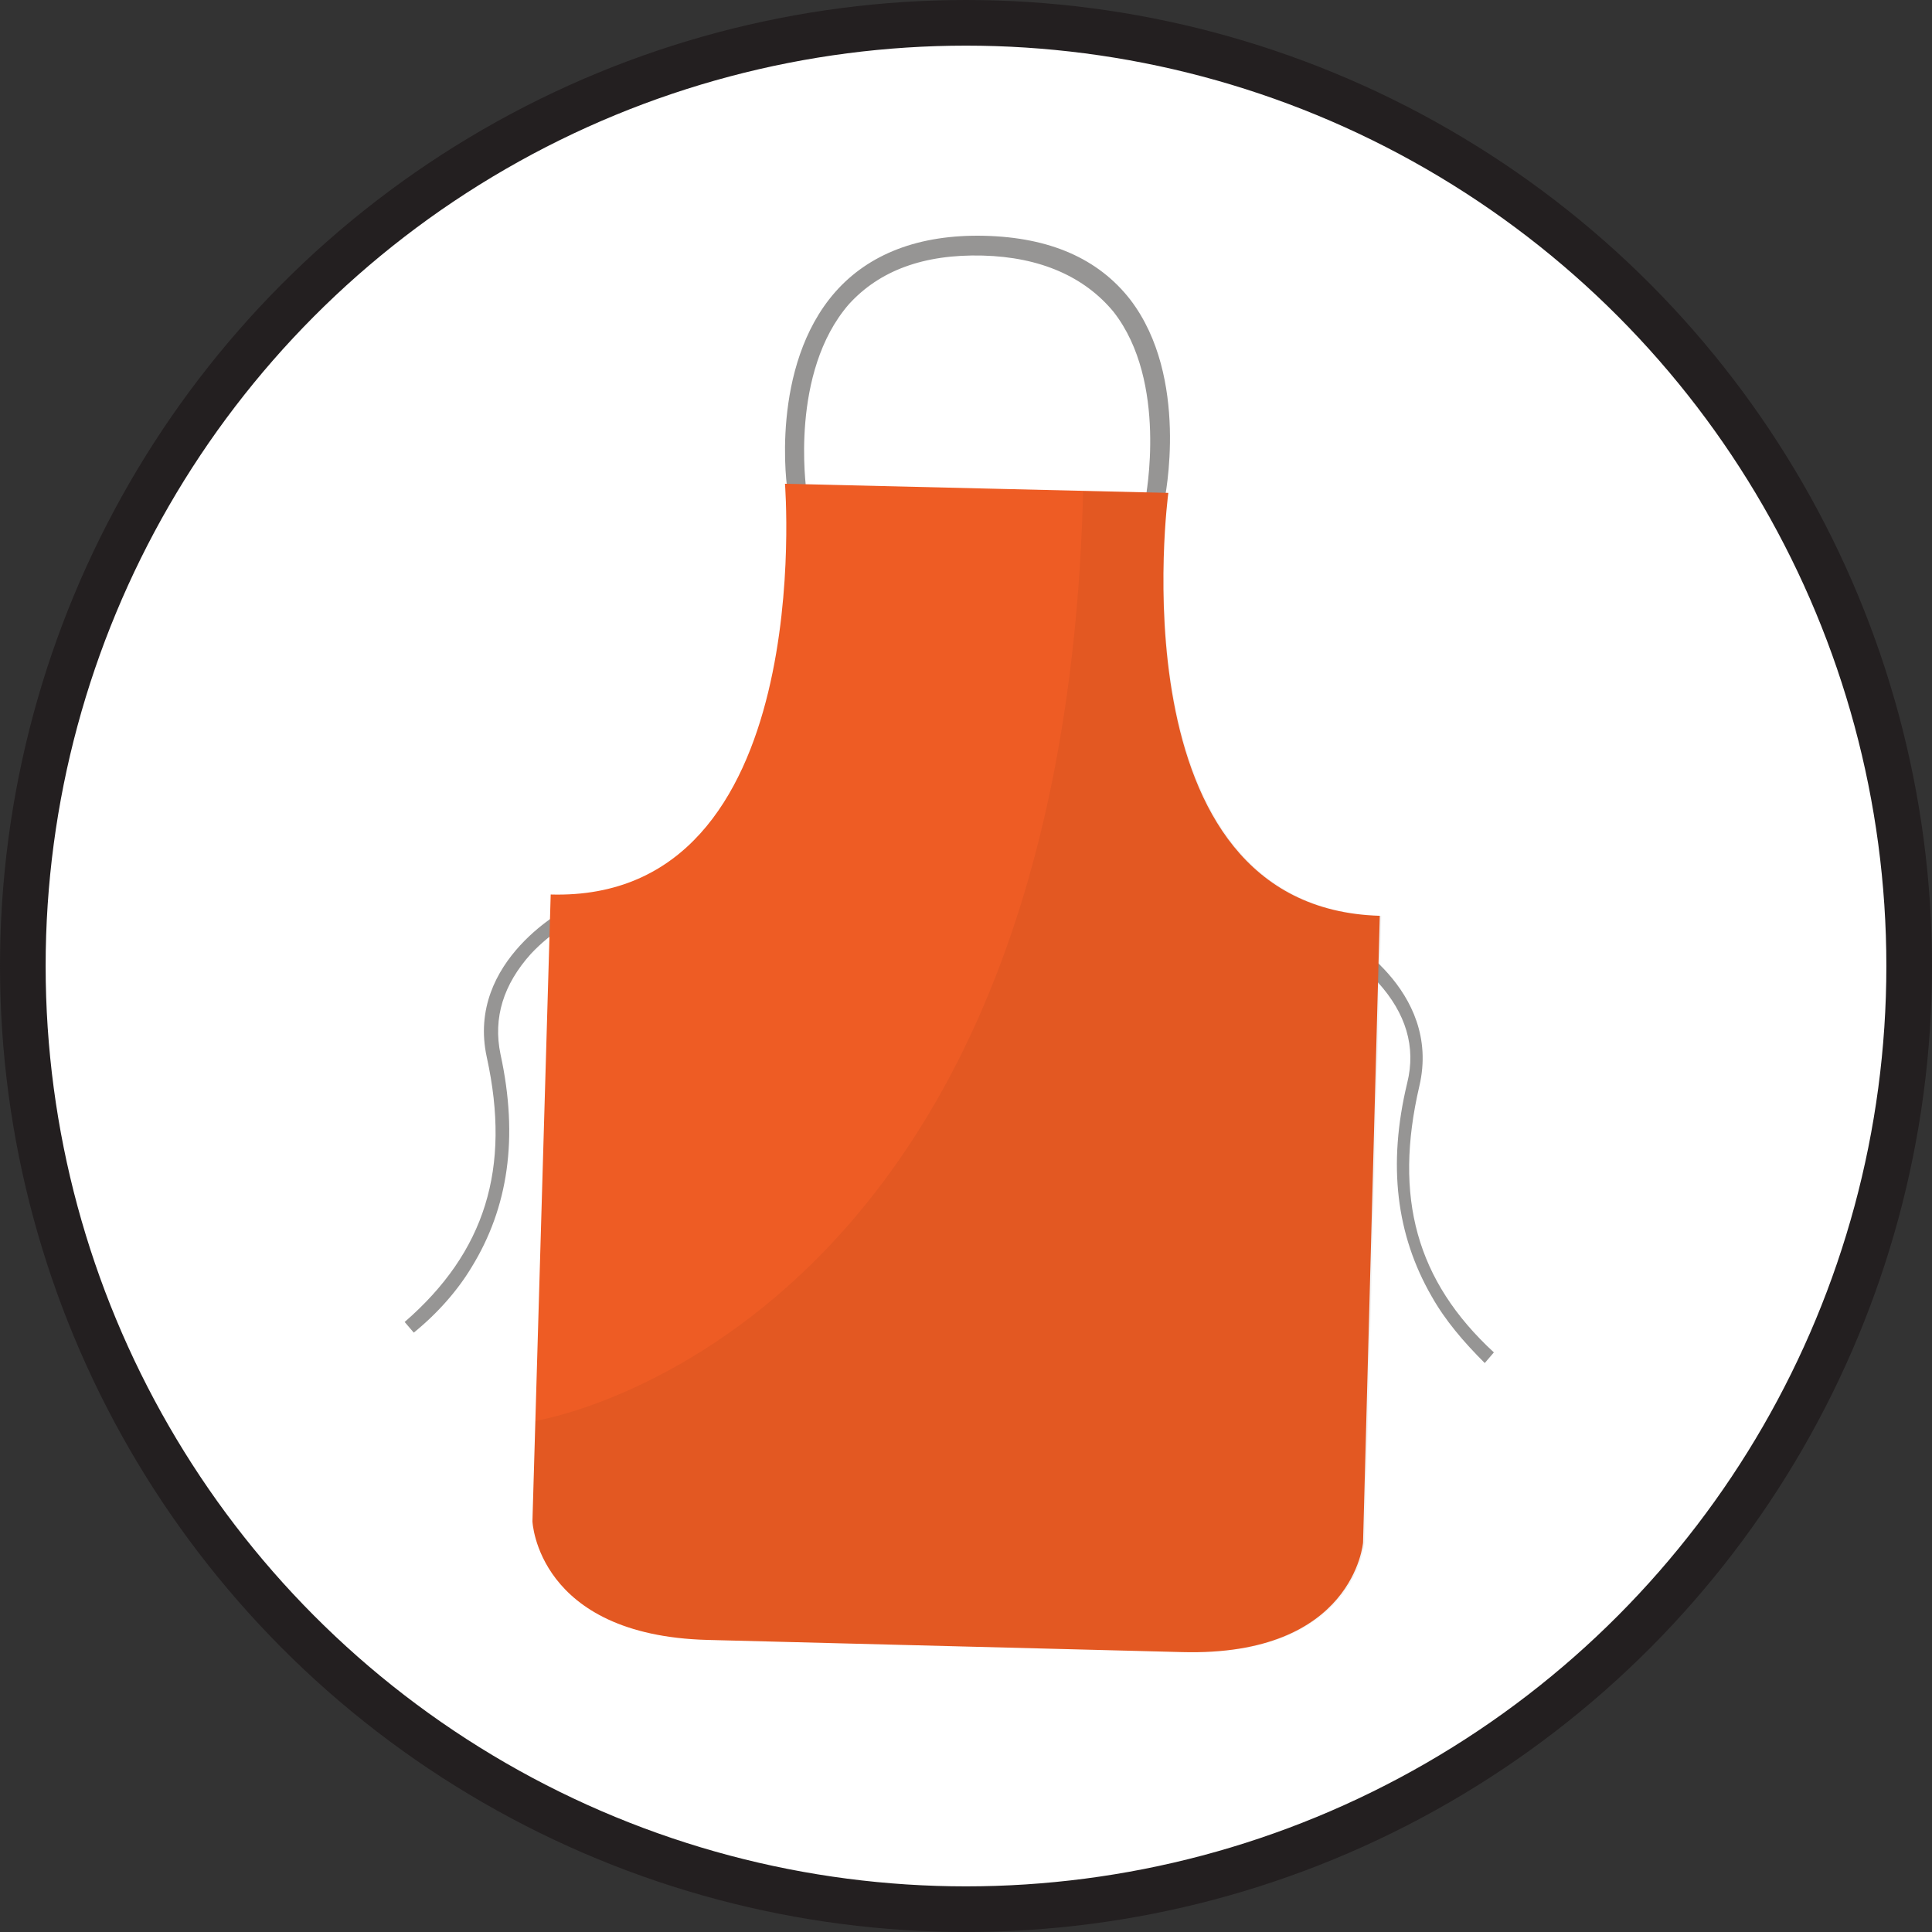 <!-- Generator: Adobe Illustrator 19.2.1, SVG Export Plug-In  -->
<svg version="1.1"
	 xmlns="http://www.w3.org/2000/svg" xmlns:xlink="http://www.w3.org/1999/xlink" xmlns:a="http://ns.adobe.com/AdobeSVGViewerExtensions/3.0/"
	 x="0px" y="0px" width="127px" height="127px" viewBox="0 0 127 127" style="enable-background:new 0 0 127 127;"
	 xml:space="preserve">
<rect x="0" y="0" width="127" height="127" fill="#333333" stroke="none"/>
<style type="text/css">
	.st0{fill:#FFFFFF;stroke:#231F20;stroke-width:3;stroke-miterlimit:10;}
	.st1{fill:#969594;}
	.st2{fill:#EE5C24;}
	.st3{opacity:0.05;fill:#070707;}
</style>
<defs>
</defs>
<circle class="st0" cx="63.5" cy="63.5" r="62"/>
<path class="st1" d="M31,83.3c2.4-3.9,3.1-8.5,1.9-14c-0.5-2.4,0.2-4.6,2-6.6c1.4-1.5,3-2.3,3-2.3l-0.4-0.8c-0.1,0-6.9,3.5-5.5,9.9
	c1.6,7.3-0.1,12.8-5.4,17.4l0.6,0.7C28.8,86.3,30.1,84.8,31,83.3z"/>
<path class="st1" d="M94.1,85.2c-2.3-4-2.9-8.6-1.6-14c0.6-2.4-0.1-4.6-1.9-6.6c-1.4-1.5-3-2.4-3-2.4l0.4-0.8c0.1,0,6.8,3.6,5.3,10
	c-1.7,7.3-0.2,12.8,4.9,17.5l-0.6,0.7C96.2,88.2,95,86.8,94.1,85.2z"/>
<path class="st1" d="M76.5,33.1l-1.2-0.3c0-0.1,1.5-7.7-2.1-12.3c-1.9-2.3-4.8-3.6-8.6-3.7c-3.9-0.1-6.8,1-8.8,3.2
	c-3.9,4.5-2.8,12.1-2.8,12.2l-1.2,0.2c-0.1-0.3-1.2-8.3,3.1-13.2c2.2-2.5,5.5-3.8,9.8-3.7c4.3,0.1,7.5,1.5,9.6,4.2
	C78.2,24.8,76.6,32.7,76.5,33.1z"/>
<path class="st2" d="M76.8,32.4l-12.6-0.3l-12.6-0.3c0,0,2.2,27.5-15.4,27L35,100c0,0,0.3,7.5,11.5,7.8l15.6,0.4l15.6,0.4
	c11.3,0.3,11.9-7.2,11.9-7.2l1.1-41.2C73.1,59.7,76.8,32.4,76.8,32.4z"/>
<path class="st3" d="M46.6,107.8l15.6,0.4l15.6,0.4c11.3,0.3,11.9-7.2,11.9-7.2l1.1-41.2c-17.6-0.5-14-27.8-14-27.8l-5.6-0.1
	c-1.4,55.7-36,61.1-36,61.1L35,100C35,100,35.3,107.5,46.6,107.8z"/>
</svg>
